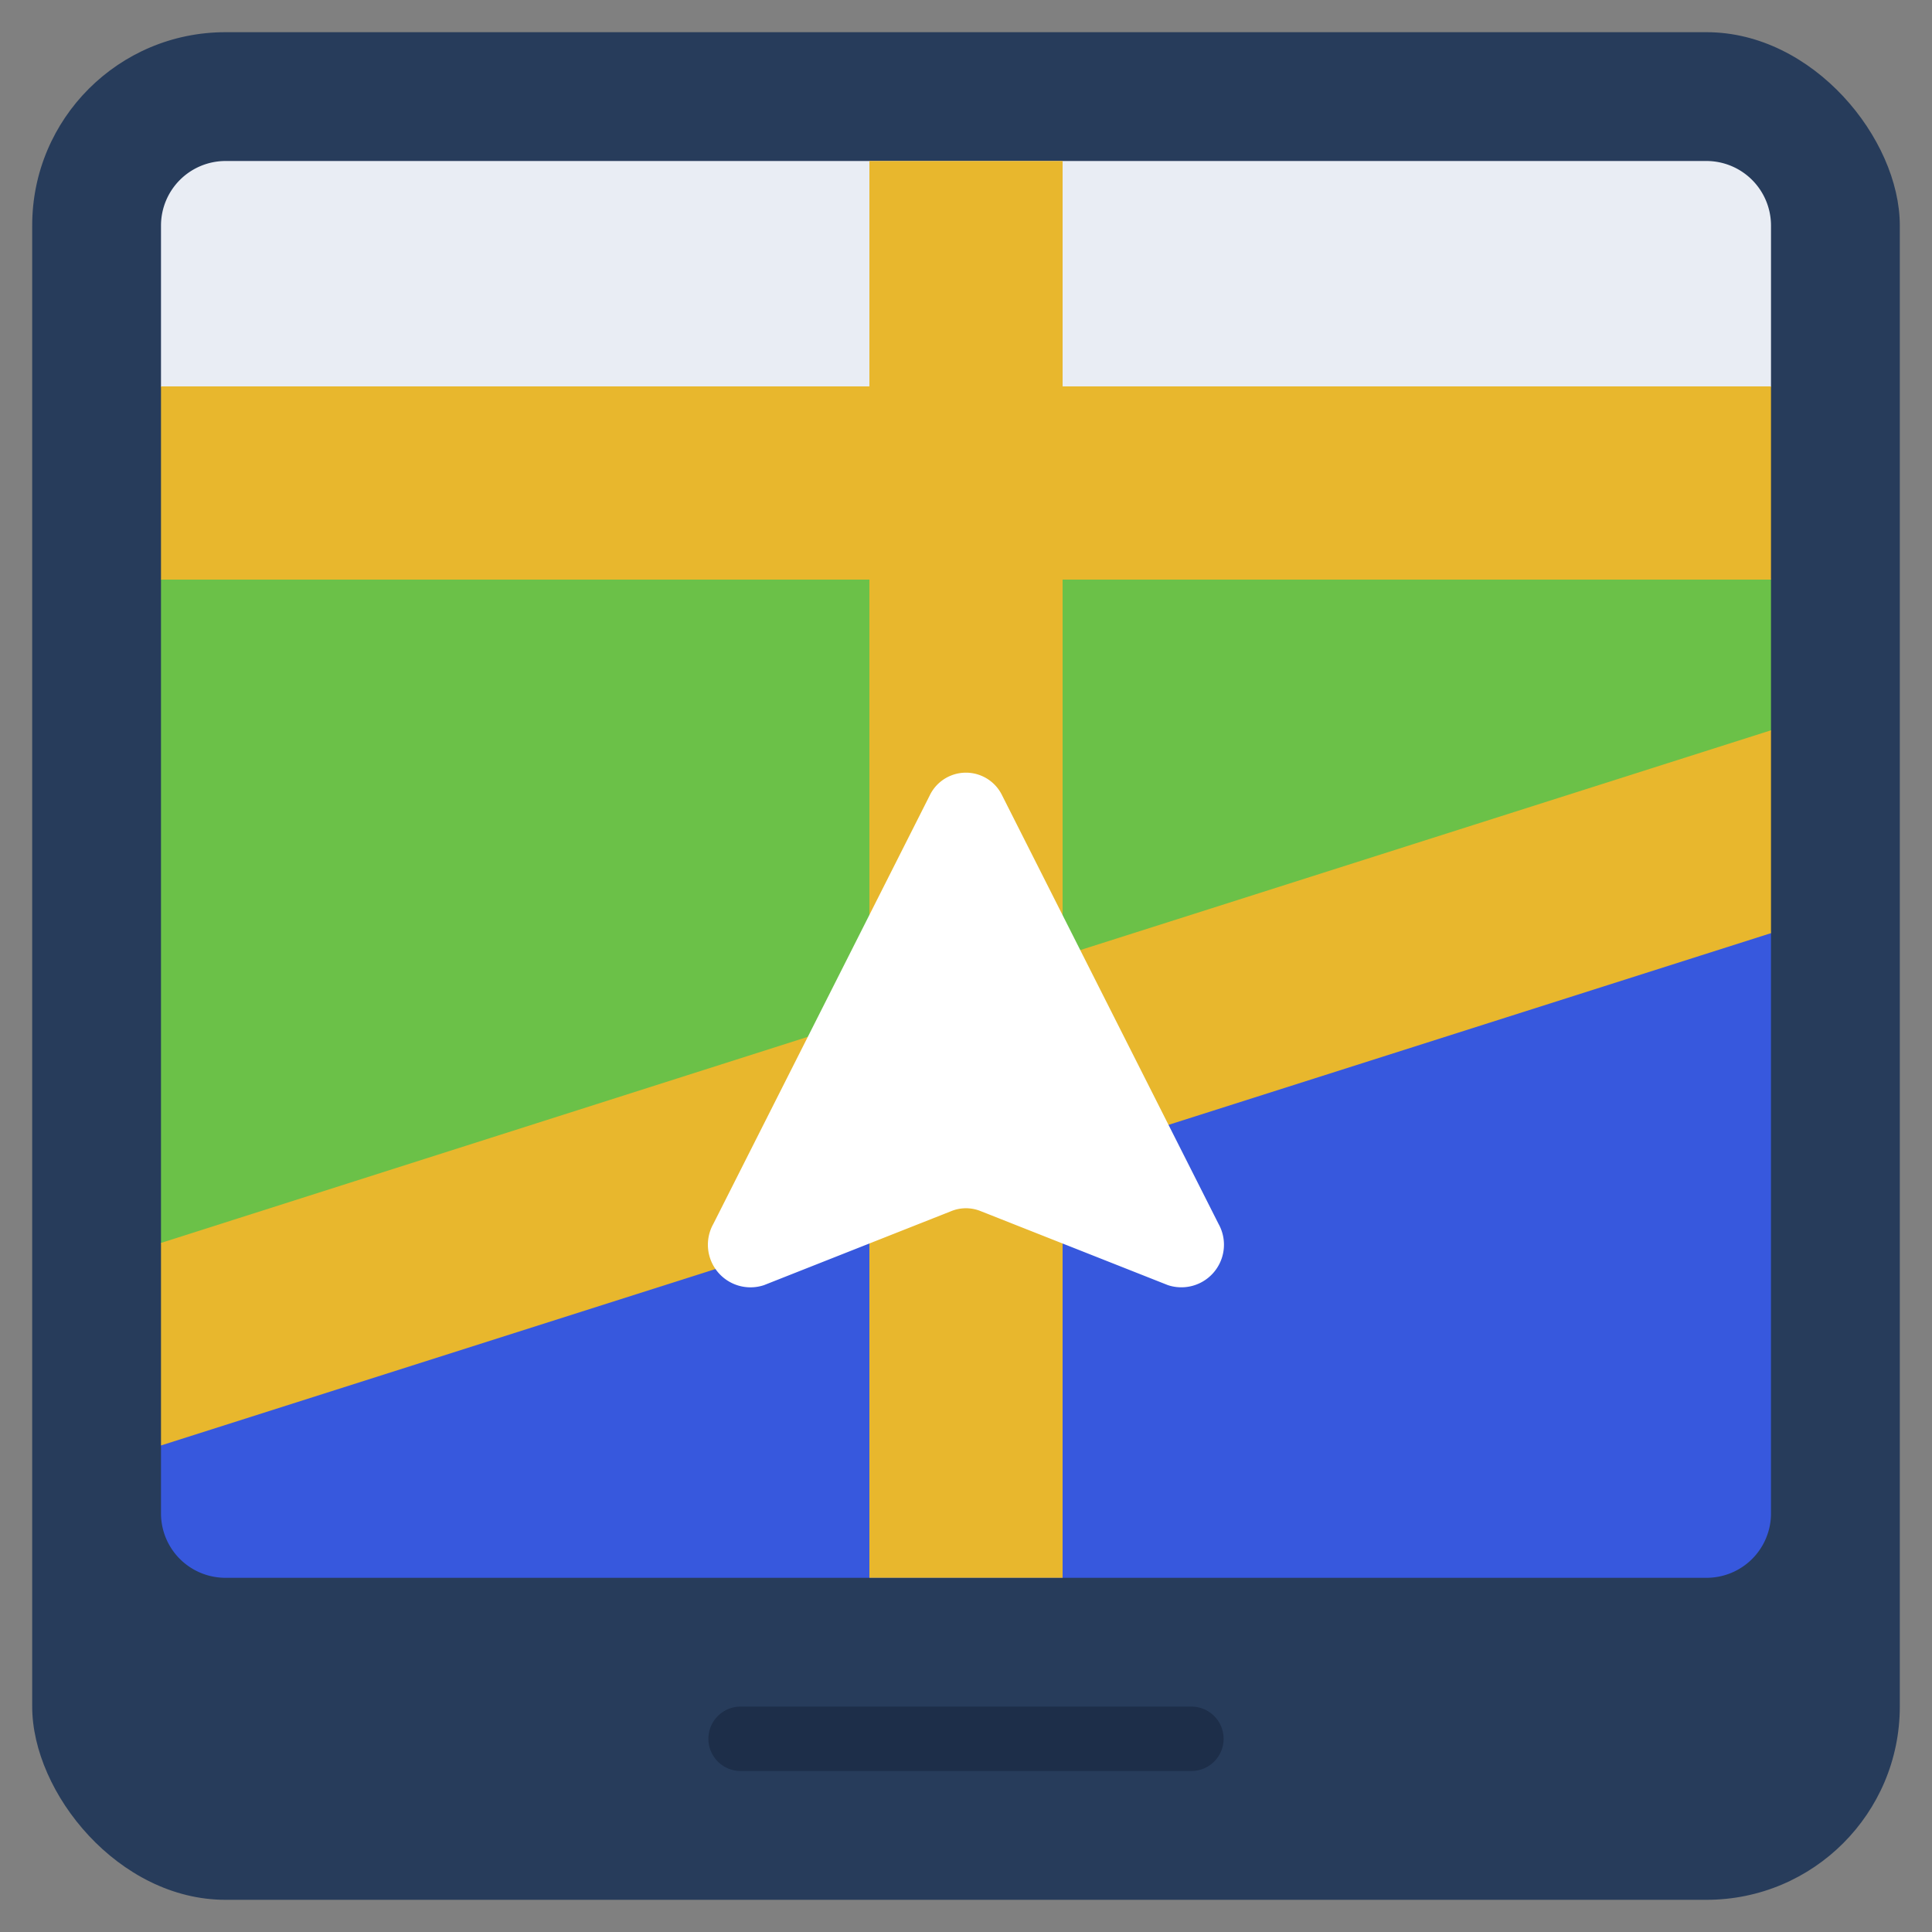 <?xml version="1.0" encoding="UTF-8"?> <svg xmlns="http://www.w3.org/2000/svg" id="Icons" height="512" viewBox="0 0 60 60" width="512"><rect x="0" y="0" width="60" height="60" fill="#808080" stroke="none"/><rect fill="#273c5b" height="58" rx="6" width="58" x="1" y="1"></rect><path d="m54.623 27 .377 1.98v18.02a2 2 0 0 1 -2 2h-46a2 2 0 0 1 -2-2v-2.11l1.036-2.415z" fill="#3758dd"></path><path d="m53.958 15.745 1.042 2.255v4.68l-.894 2.738-47.996 15.285-1.11-2.103v-20.6l1.848-2.181z" fill="#6bc148"></path><path d="m6.627 15-1.627-3v-5a2.006 2.006 0 0 1 2-2h46a2.006 2.006 0 0 1 2 2v5l-1.632 3z" fill="#e9edf4"></path><path d="m33 18v11.68l22-7v6.3l-22 7v13.02h-6v-11.11l-22 7v-6.29l22-7.01v-13.59h-22v-6h22v-7h6v7h22v6z" fill="#e8b72d"></path><path d="m36.268 39.91-5.819-2.3a1.212 1.212 0 0 0 -.9 0l-5.819 2.3a1.323 1.323 0 0 1 -1.577-1.9l6.717-13.3a1.248 1.248 0 0 1 2.256 0l6.717 13.3a1.323 1.323 0 0 1 -1.575 1.9z" fill="#fff"></path><path d="m37 55h-14a1 1 0 0 1 0-2h14a1 1 0 0 1 0 2z" fill="#1d2e49"></path></svg> 
